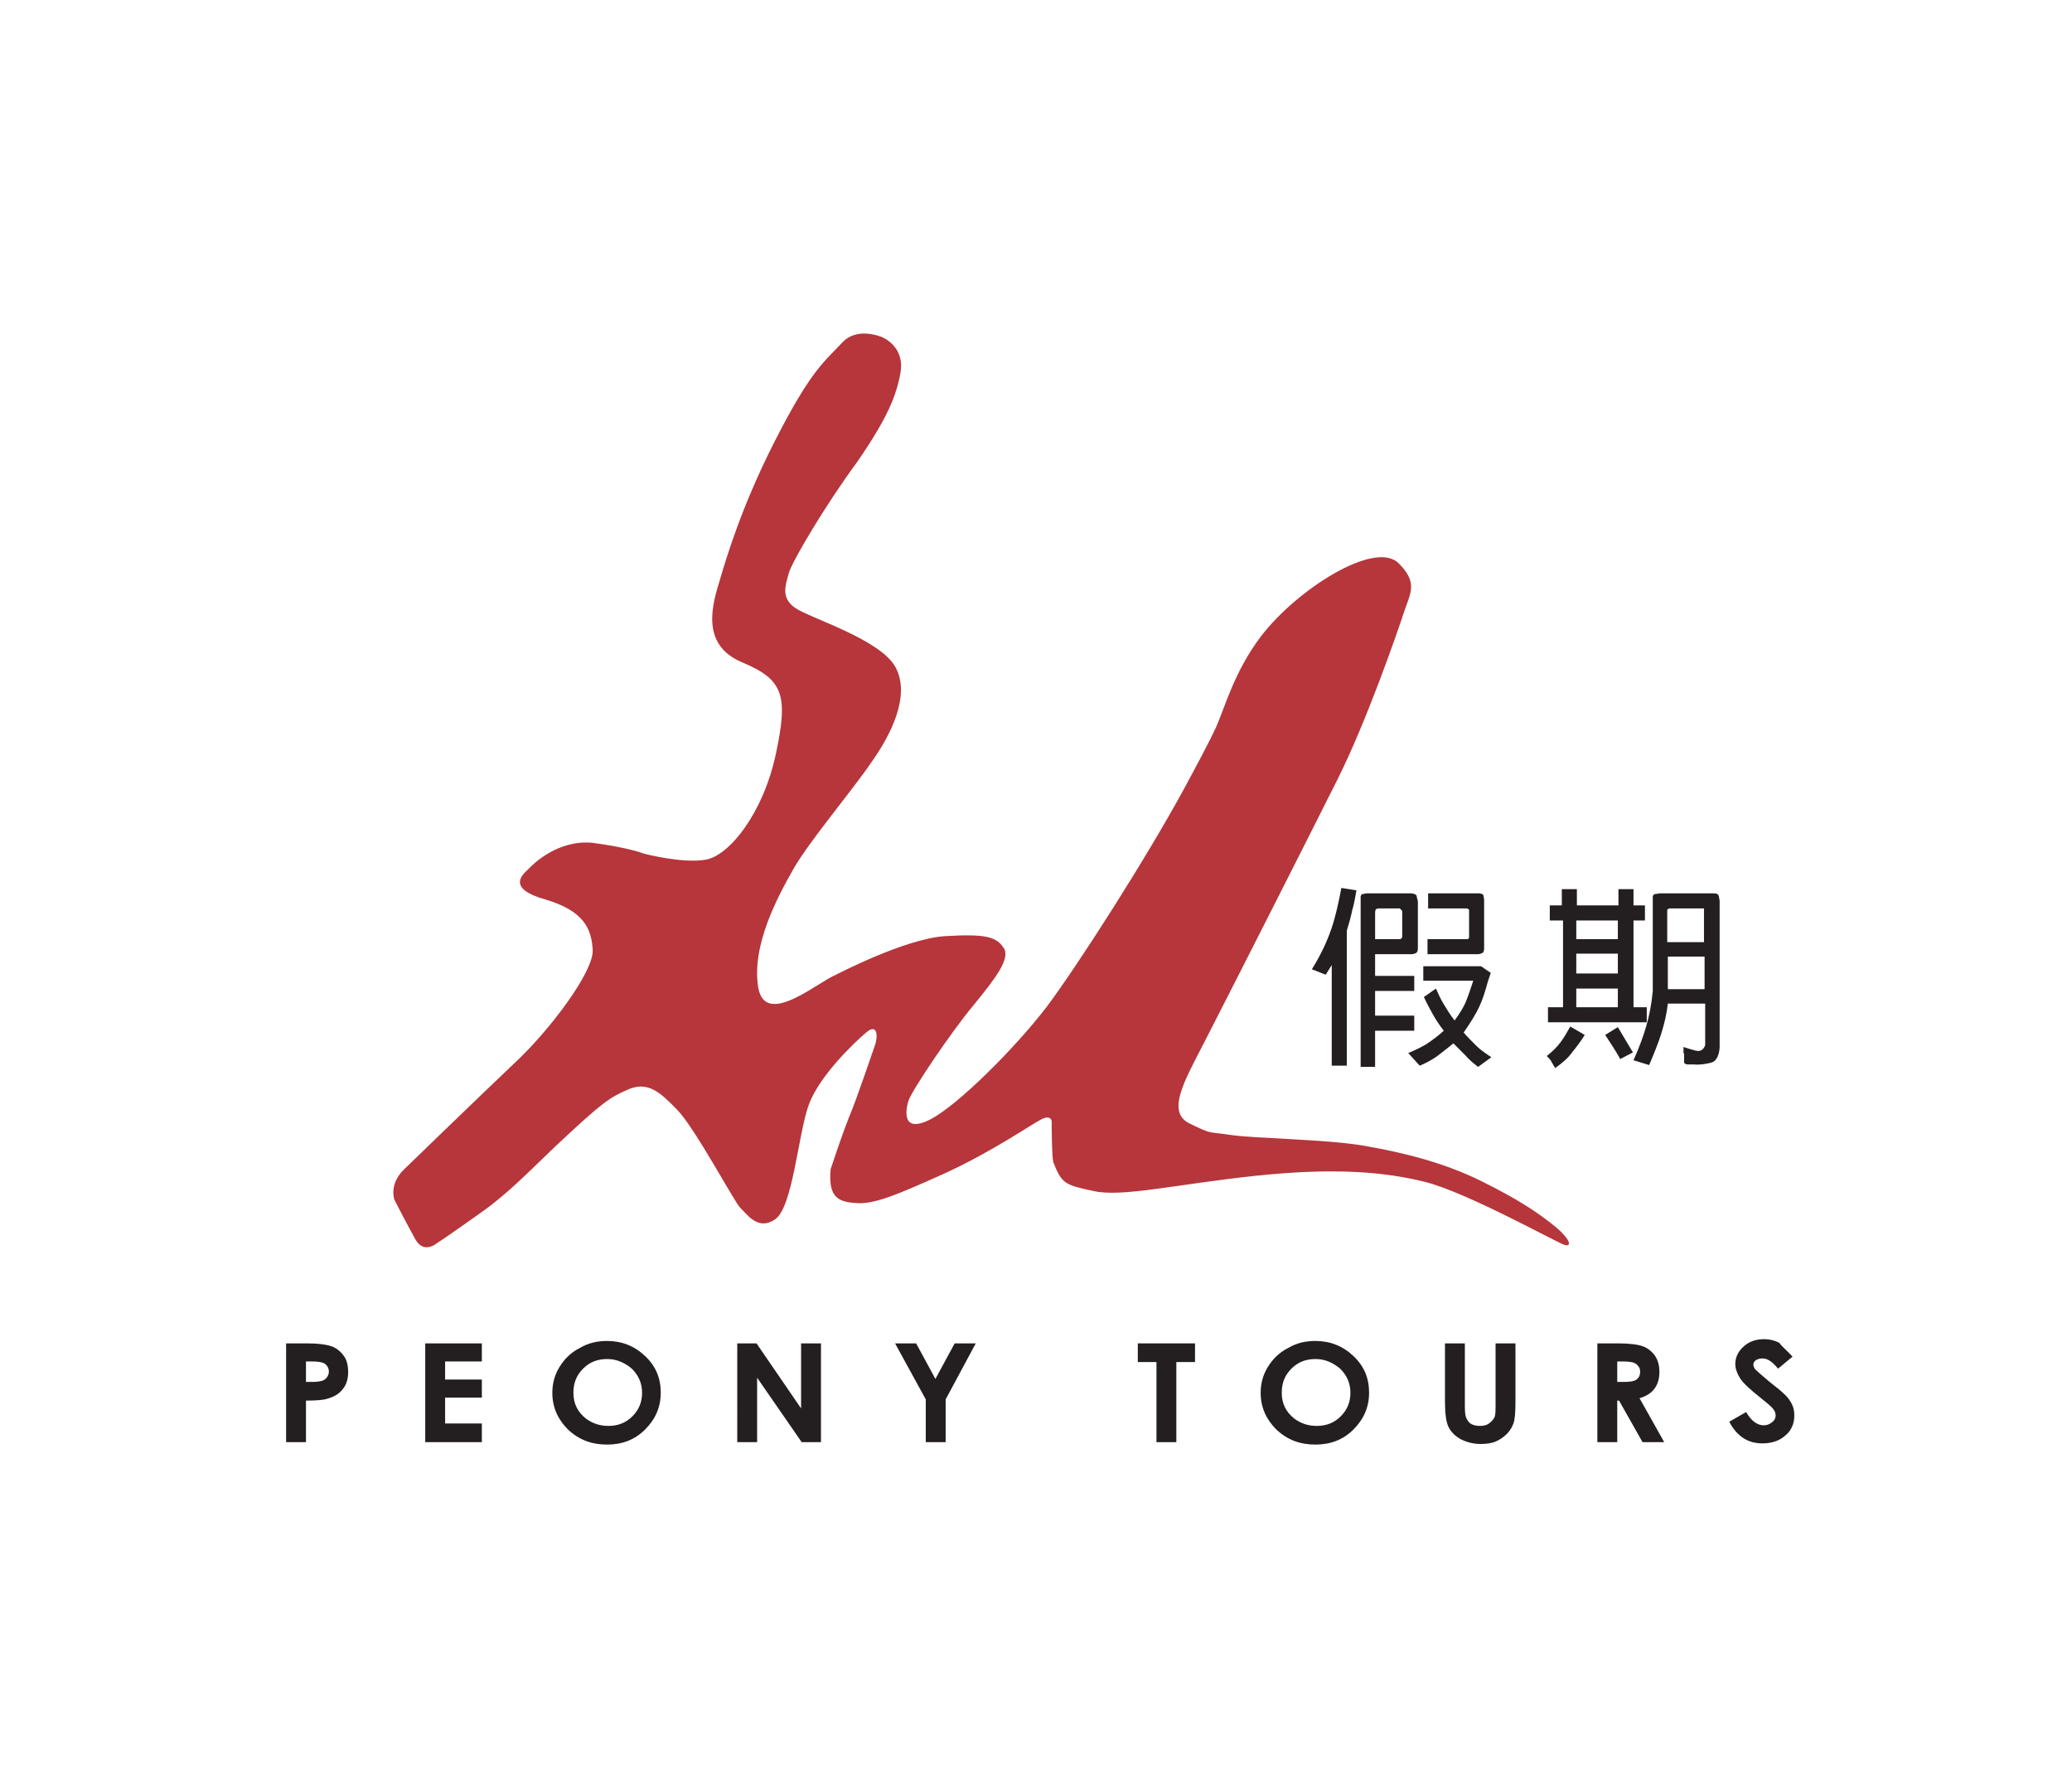 <?xml version="1.0" encoding="utf-8"?>
<!-- Generator: Adobe Illustrator 22.0.0, SVG Export Plug-In . SVG Version: 6.00 Build 0)  -->
<svg version="1.1" id="Layer_1" xmlns="http://www.w3.org/2000/svg" xmlns:xlink="http://www.w3.org/1999/xlink" x="0px" y="0px"
	 viewBox="0 0 344 296" style="enable-background:new 0 0 344 296;" xml:space="preserve">
<style type="text/css">
	.st0{fill:#B6363B;}
	.st1{fill:#231F20;}
</style>
<g>
	<g>
		<path class="st0" d="M106.9,141.7c0,0,6.4,1.7,10.3,1c3.9-0.7,9.5-7.7,11.6-17.5c2.1-9.8,1.3-12.4-5.7-15.3c-7-3-4.7-9.9-3.6-13.6
			c1.1-3.7,3.6-12.2,9.1-23c6-11.8,8.2-13.2,11.2-16.4c2-2.2,5-1.5,6.2-1.1c1.3,0.4,4.2,2.2,3.5,6.1c-0.7,3.8-2.1,7.4-7.2,14.8
			C137,83.9,131.7,92.9,131,95c-0.6,2.2-1.4,4.2,1,5.9c2.4,1.7,14.2,5.2,16.7,9.9c2.5,4.7-0.8,11.2-4,15.7
			c-3.1,4.6-10.4,13.2-13,17.8c-2.6,4.6-7,12.7-5.8,19.7c1.2,6.6,9.9-1,12.9-2.2c0,0,11.5-6,18.1-6.4c6.7-0.4,8.5,0.1,9.7,1.9
			c1.3,1.8-1.5,5.3-5,9.6c-3.6,4.3-10.3,14.2-10.8,15.9c-0.5,1.7-1,5.4,3.7,3c4.6-2.4,14.1-11.9,19.3-18.7
			c5.1-6.8,16.5-24.6,22.8-36.2c2-3.7,4.2-7.8,5.3-10.2c1.4-3.1,3-9.2,7.4-15c6-7.9,19-16.1,22.9-12.2c3.1,3.1,2.1,4.7,1,7.8
			c-1.3,4-6.4,18.6-11.1,28c-4.7,9.4-18.7,37-22.1,43.6c-3.4,6.6-6.4,11.7-2.5,13.6c3.9,1.9,2.9,1.3,6.8,1.9
			c3.9,0.6,15.9,0.7,22.2,1.8c6.3,1.1,13,2.7,19.3,5.8c6.3,3.1,9.7,5.4,12.5,7.7c2.7,2.3,2.6,3.4,1.3,2.9c-1.4-0.5-16.2-8.7-23-10.4
			c-6.8-1.7-15.2-2.4-28.3-1c-13.1,1.4-22.1,3.6-26.8,2.5c-4.7-1-5.2-1.2-6.6-4.7c-0.3-0.8-0.3-6.9-0.3-6.9s-0.1-1.1-1.7-0.3
			c-1.6,0.8-8.2,5.4-16.1,9c-8,3.6-11.8,5.2-14.8,4.9c-2.9-0.2-4.5-1-4.1-5.6c0,0,1.7-5.2,3-8.5c1.4-3.3,4-11.1,4.4-12.2
			c0.4-1.1,0.5-3.7-1.5-2c-2,1.7-7.9,7.3-9.6,12.2c-1.7,4.9-2.6,16.8-5.5,18.8c-2.9,2-4.7-0.9-5.8-1.9c-1-1-7.6-13.4-10.5-16.3
			c-2.8-2.9-4.8-4.7-8-3.4c-3.2,1.4-4.2,2-12.2,9.5c-4.9,4.7-8.2,8.1-12.5,11.1c-5.9,4.2-7.2,5-7.2,5s-2.1,1.8-3.5-0.6
			c-1.4-2.5-3.5-6.6-3.5-6.6s-1-2.5,1.5-5c0,0,12.9-12.5,18.5-17.8c5.7-5.3,13.1-15.1,12.9-18.7c-0.2-3.6-1.5-6.5-7.9-8.4
			c-6.4-1.8-3.8-4.1-2.8-5c0.9-1,5-4.9,10.6-4.4C104.4,140.7,106.9,141.7,106.9,141.7z"/>
		<g>
			<path class="st1" d="M217.8,160.9c1.5-2.4,2.5-4.6,3.2-6.6c0.7-2,1.2-4.3,1.7-6.9l2.5,0.4c-0.2,1.2-0.4,2.3-0.7,3.3
				c-0.2,1-0.5,2.1-0.9,3.4v22.4h-2.5v-16.7l-1,1.6L217.8,160.9z M225.9,177v-28.2c0.1-0.3,0.2-0.4,0.4-0.4c0.2,0,0.4-0.1,0.6-0.1
				h7.5c0.5,0.1,0.7,0.2,0.8,0.4c0,0.2,0.1,0.5,0.2,0.9v7.8c0,0.4-0.1,0.7-0.3,0.8c-0.2,0.1-0.5,0.2-0.8,0.2h-6v3.6h6.5v2.5h-6.5
				v4.1h6.5v2.5h-6.5v6H225.9z M229.2,150.8c-0.4,0-0.7,0-0.8,0.2c-0.1,0.2-0.1,0.4-0.1,0.8v4.1h4.2c0.2-0.1,0.3-0.3,0.3-0.4
				c0-0.2,0-0.3,0-0.5v-3.5c0-0.2,0-0.3-0.1-0.4c-0.1-0.1-0.2-0.2-0.3-0.3H229.2z M236.3,162.9v-2.5h9.6l1.6,1.1l-0.5,1.5
				c-0.4,1.5-0.8,2.8-1.4,4.1c-0.6,1.3-1.5,2.7-2.6,4.3c0.7,0.8,1.4,1.5,2.1,2.2c0.7,0.7,1.6,1.3,2.5,1.9l-2.2,1.6
				c-0.8-0.6-1.5-1.2-2.1-1.9c-0.6-0.6-1.3-1.3-2-2c-1,0.8-2,1.6-2.8,2.2c-0.9,0.6-1.8,1.1-2.8,1.5l-1.9-2.1c1-0.4,2-0.9,2.9-1.4
				c0.9-0.6,1.9-1.3,3-2.3c-0.7-0.9-1.3-1.8-1.8-2.7c-0.5-0.9-1-1.8-1.5-2.9l2-1.4c0.4,0.9,0.8,1.8,1.3,2.6c0.5,0.8,1,1.7,1.8,2.7
				c0.8-1.1,1.5-2.2,1.9-3.2c0.4-1,0.8-2.2,1.2-3.4H236.3z M237.1,150.8v-2.5h8.6c0.4,0.1,0.6,0.2,0.6,0.4c0,0.2,0.1,0.4,0.1,0.8
				v7.9c0,0.4-0.1,0.7-0.3,0.8c-0.2,0.1-0.5,0.2-0.8,0.2h-8.3v-2.5h6.7l0.2-0.2V151l-0.3-0.2H237.1z"/>
			<path class="st1" d="M259.3,150.3v-2.7h2.5v2.7h6.9v-2.7h2.5v2.7h1.9v2.5h-1.9v14.4h2.2v2.5h-16.4v-2.5h2.5v-14.4h-2.2v-2.5
				H259.3z M256.8,175.3c1-0.8,1.7-1.5,2.3-2.3c0.6-0.8,1.1-1.7,1.6-2.6l2.4,1.4c-0.6,1-1.3,1.9-2.1,2.9c-0.7,1-1.7,1.8-2.8,2.6
				c-0.2-0.3-0.4-0.7-0.6-1C257.5,176,257.2,175.7,256.8,175.3z M268.6,152.8h-6.9v3.1h6.9V152.8z M268.6,158.3h-6.9v3.3h6.9V158.3z
				 M268.6,164.1h-6.9v3.1h6.9V164.1z M266.5,171.8l2.1-1.3l2.5,4.2l-2.1,1.1c-0.4-0.7-0.8-1.4-1.2-2
				C267.5,173.3,267,172.6,266.5,171.8z M271.2,176c0.9-2,1.6-3.9,2.1-5.6c0.5-1.7,0.9-3.7,1.1-5.9v-15.7c0.1-0.3,0.2-0.4,0.5-0.4
				c0.2,0,0.4-0.1,0.7-0.1h8.9c0.5,0,0.7,0.1,0.8,0.3c0.1,0.2,0.1,0.5,0.2,0.9v24.4c-0.1,1.4-0.6,2.3-1.4,2.5
				c-0.8,0.2-1.8,0.4-2.9,0.3c-0.2,0-0.6,0-0.9,0c-0.4,0-0.6-0.1-0.7-0.3v-1.5l-0.1-0.1v-1c0.6,0.2,1.2,0.4,2,0.6
				c0.8,0.2,1.3-0.1,1.6-0.9v-6.9h-6.2c-0.2,1.8-0.6,3.4-1.1,5c-0.5,1.6-1.2,3.3-2,5.2L271.2,176z M283,150.8h-5.9l-0.3,0.2v5.4h6.1
				V150.8z M283,158.8h-6.1v5.4h6.1V158.8z"/>
		</g>
	</g>
	<g>
		<path class="st1" d="M47.6,223H51c1.9,0,3.2,0.2,4.1,0.5c0.8,0.3,1.5,0.9,2,1.6c0.5,0.7,0.7,1.6,0.7,2.7c0,1.1-0.3,2.1-0.9,2.8
			c-0.6,0.8-1.5,1.3-2.6,1.6c-0.6,0.2-1.8,0.3-3.5,0.3v6.9h-3.3V223z M50.8,229.4h1c0.8,0,1.4-0.1,1.7-0.2c0.3-0.1,0.6-0.3,0.8-0.6
			c0.2-0.3,0.3-0.6,0.3-0.9c0-0.6-0.3-1.1-0.8-1.4c-0.4-0.2-1.1-0.3-2.1-0.3h-0.9V229.4z"/>
		<path class="st1" d="M70.6,223H80v3h-6.1v3H80v3h-6.1v4.3H80v3.1h-9.4V223z"/>
		<path class="st1" d="M100.8,222.6c2.4,0,4.5,0.8,6.3,2.5c1.8,1.7,2.6,3.7,2.6,6.1c0,2.4-0.9,4.4-2.6,6.1c-1.7,1.7-3.8,2.5-6.3,2.5
			c-2.6,0-4.7-0.8-6.5-2.5c-1.7-1.7-2.6-3.7-2.6-6.1c0-1.6,0.4-3,1.2-4.3c0.8-1.3,1.9-2.4,3.3-3.1
			C97.7,222.9,99.2,222.6,100.8,222.6z M100.8,225.6c-1.6,0-2.9,0.5-4,1.6c-1.1,1.1-1.6,2.4-1.6,4c0,1.8,0.7,3.2,2.1,4.3
			c1.1,0.8,2.3,1.2,3.7,1.2c1.6,0,2.9-0.5,4-1.6c1.1-1.1,1.6-2.4,1.6-3.9c0-1.6-0.6-2.9-1.7-4C103.7,226.2,102.4,225.6,100.8,225.6z
			"/>
		<path class="st1" d="M122.5,223h3.1l7.4,10.8V223h3.3v16.4h-3.2l-7.4-10.7v10.7h-3.3V223z"/>
		<path class="st1" d="M148.6,223h3.5l3.2,5.9l3.2-5.9h3.5l-5,9.3v7.1h-3.3v-7.1L148.6,223z"/>
		<path class="st1" d="M188.9,223h9.5v3.1h-3.1v13.3H192v-13.3h-3.1V223z"/>
		<path class="st1" d="M218.4,222.6c2.4,0,4.5,0.8,6.3,2.5c1.8,1.7,2.6,3.7,2.6,6.1c0,2.4-0.9,4.4-2.6,6.1c-1.7,1.7-3.8,2.5-6.3,2.5
			c-2.6,0-4.7-0.8-6.5-2.5c-1.7-1.7-2.6-3.7-2.6-6.1c0-1.6,0.4-3,1.2-4.3c0.8-1.3,1.9-2.4,3.3-3.1
			C215.3,222.9,216.8,222.6,218.4,222.6z M218.4,225.6c-1.6,0-2.9,0.5-4,1.6c-1.1,1.1-1.6,2.4-1.6,4c0,1.8,0.7,3.2,2.1,4.3
			c1.1,0.8,2.3,1.2,3.7,1.2c1.6,0,2.9-0.5,4-1.6c1.1-1.1,1.6-2.4,1.6-3.9c0-1.6-0.6-2.9-1.7-4C221.3,226.2,220,225.6,218.4,225.6z"
			/>
		<path class="st1" d="M239.9,223h3.3v10.6c0,0.9,0.1,1.6,0.3,1.9c0.2,0.4,0.4,0.7,0.8,0.9c0.4,0.2,0.8,0.3,1.4,0.3
			c0.6,0,1.1-0.1,1.5-0.4c0.4-0.3,0.7-0.6,0.9-1c0.2-0.4,0.2-1.1,0.2-2.2V223h3.3v9.8c0,1.6-0.1,2.8-0.3,3.4
			c-0.2,0.6-0.6,1.3-1.1,1.8c-0.6,0.6-1.2,1-1.9,1.3c-0.7,0.3-1.6,0.4-2.5,0.4c-1.2,0-2.3-0.3-3.3-0.8c-0.9-0.5-1.6-1.2-2-2
			c-0.4-0.8-0.6-2.2-0.6-4.2V223z"/>
		<path class="st1" d="M265.2,223h3.5c1.9,0,3.3,0.2,4.1,0.5c0.8,0.3,1.5,0.9,2,1.6c0.5,0.8,0.7,1.6,0.7,2.7c0,1.1-0.3,2-0.8,2.7
			c-0.5,0.7-1.4,1.3-2.5,1.6l4.1,7.3h-3.6l-3.9-6.9h-0.3v6.9h-3.3V223z M268.5,229.4h1c1.1,0,1.8-0.1,2.2-0.4
			c0.4-0.3,0.6-0.7,0.6-1.3c0-0.4-0.1-0.7-0.3-0.9c-0.2-0.3-0.5-0.5-0.8-0.6c-0.3-0.1-0.9-0.2-1.8-0.2h-0.9V229.4z"/>
		<path class="st1" d="M297.6,225.2l-2.4,2c-0.9-1.1-1.7-1.7-2.6-1.7c-0.4,0-0.8,0.1-1.1,0.3c-0.3,0.2-0.4,0.5-0.4,0.7
			c0,0.3,0.1,0.5,0.3,0.8c0.3,0.3,1.1,1,2.4,2.1c1.3,1,2,1.6,2.3,1.9c0.7,0.6,1.1,1.2,1.4,1.8c0.3,0.6,0.4,1.2,0.4,1.9
			c0,1.3-0.5,2.5-1.5,3.3c-1,0.9-2.3,1.3-3.8,1.3c-1.2,0-2.3-0.3-3.2-0.9c-0.9-0.6-1.7-1.5-2.3-2.7l2.8-1.6c0.8,1.4,1.8,2.2,2.9,2.2
			c0.6,0,1-0.2,1.4-0.5c0.4-0.3,0.6-0.7,0.6-1.1c0-0.4-0.1-0.7-0.4-1.1c-0.3-0.4-0.9-0.9-1.9-1.7c-1.9-1.5-3.1-2.6-3.6-3.4
			c-0.5-0.8-0.8-1.6-0.8-2.4c0-1.1,0.5-2.1,1.4-2.9c0.9-0.8,2-1.2,3.4-1.2c0.9,0,1.7,0.2,2.5,0.6
			C295.8,223.5,296.7,224.2,297.6,225.2z"/>
	</g>
</g>
</svg>
